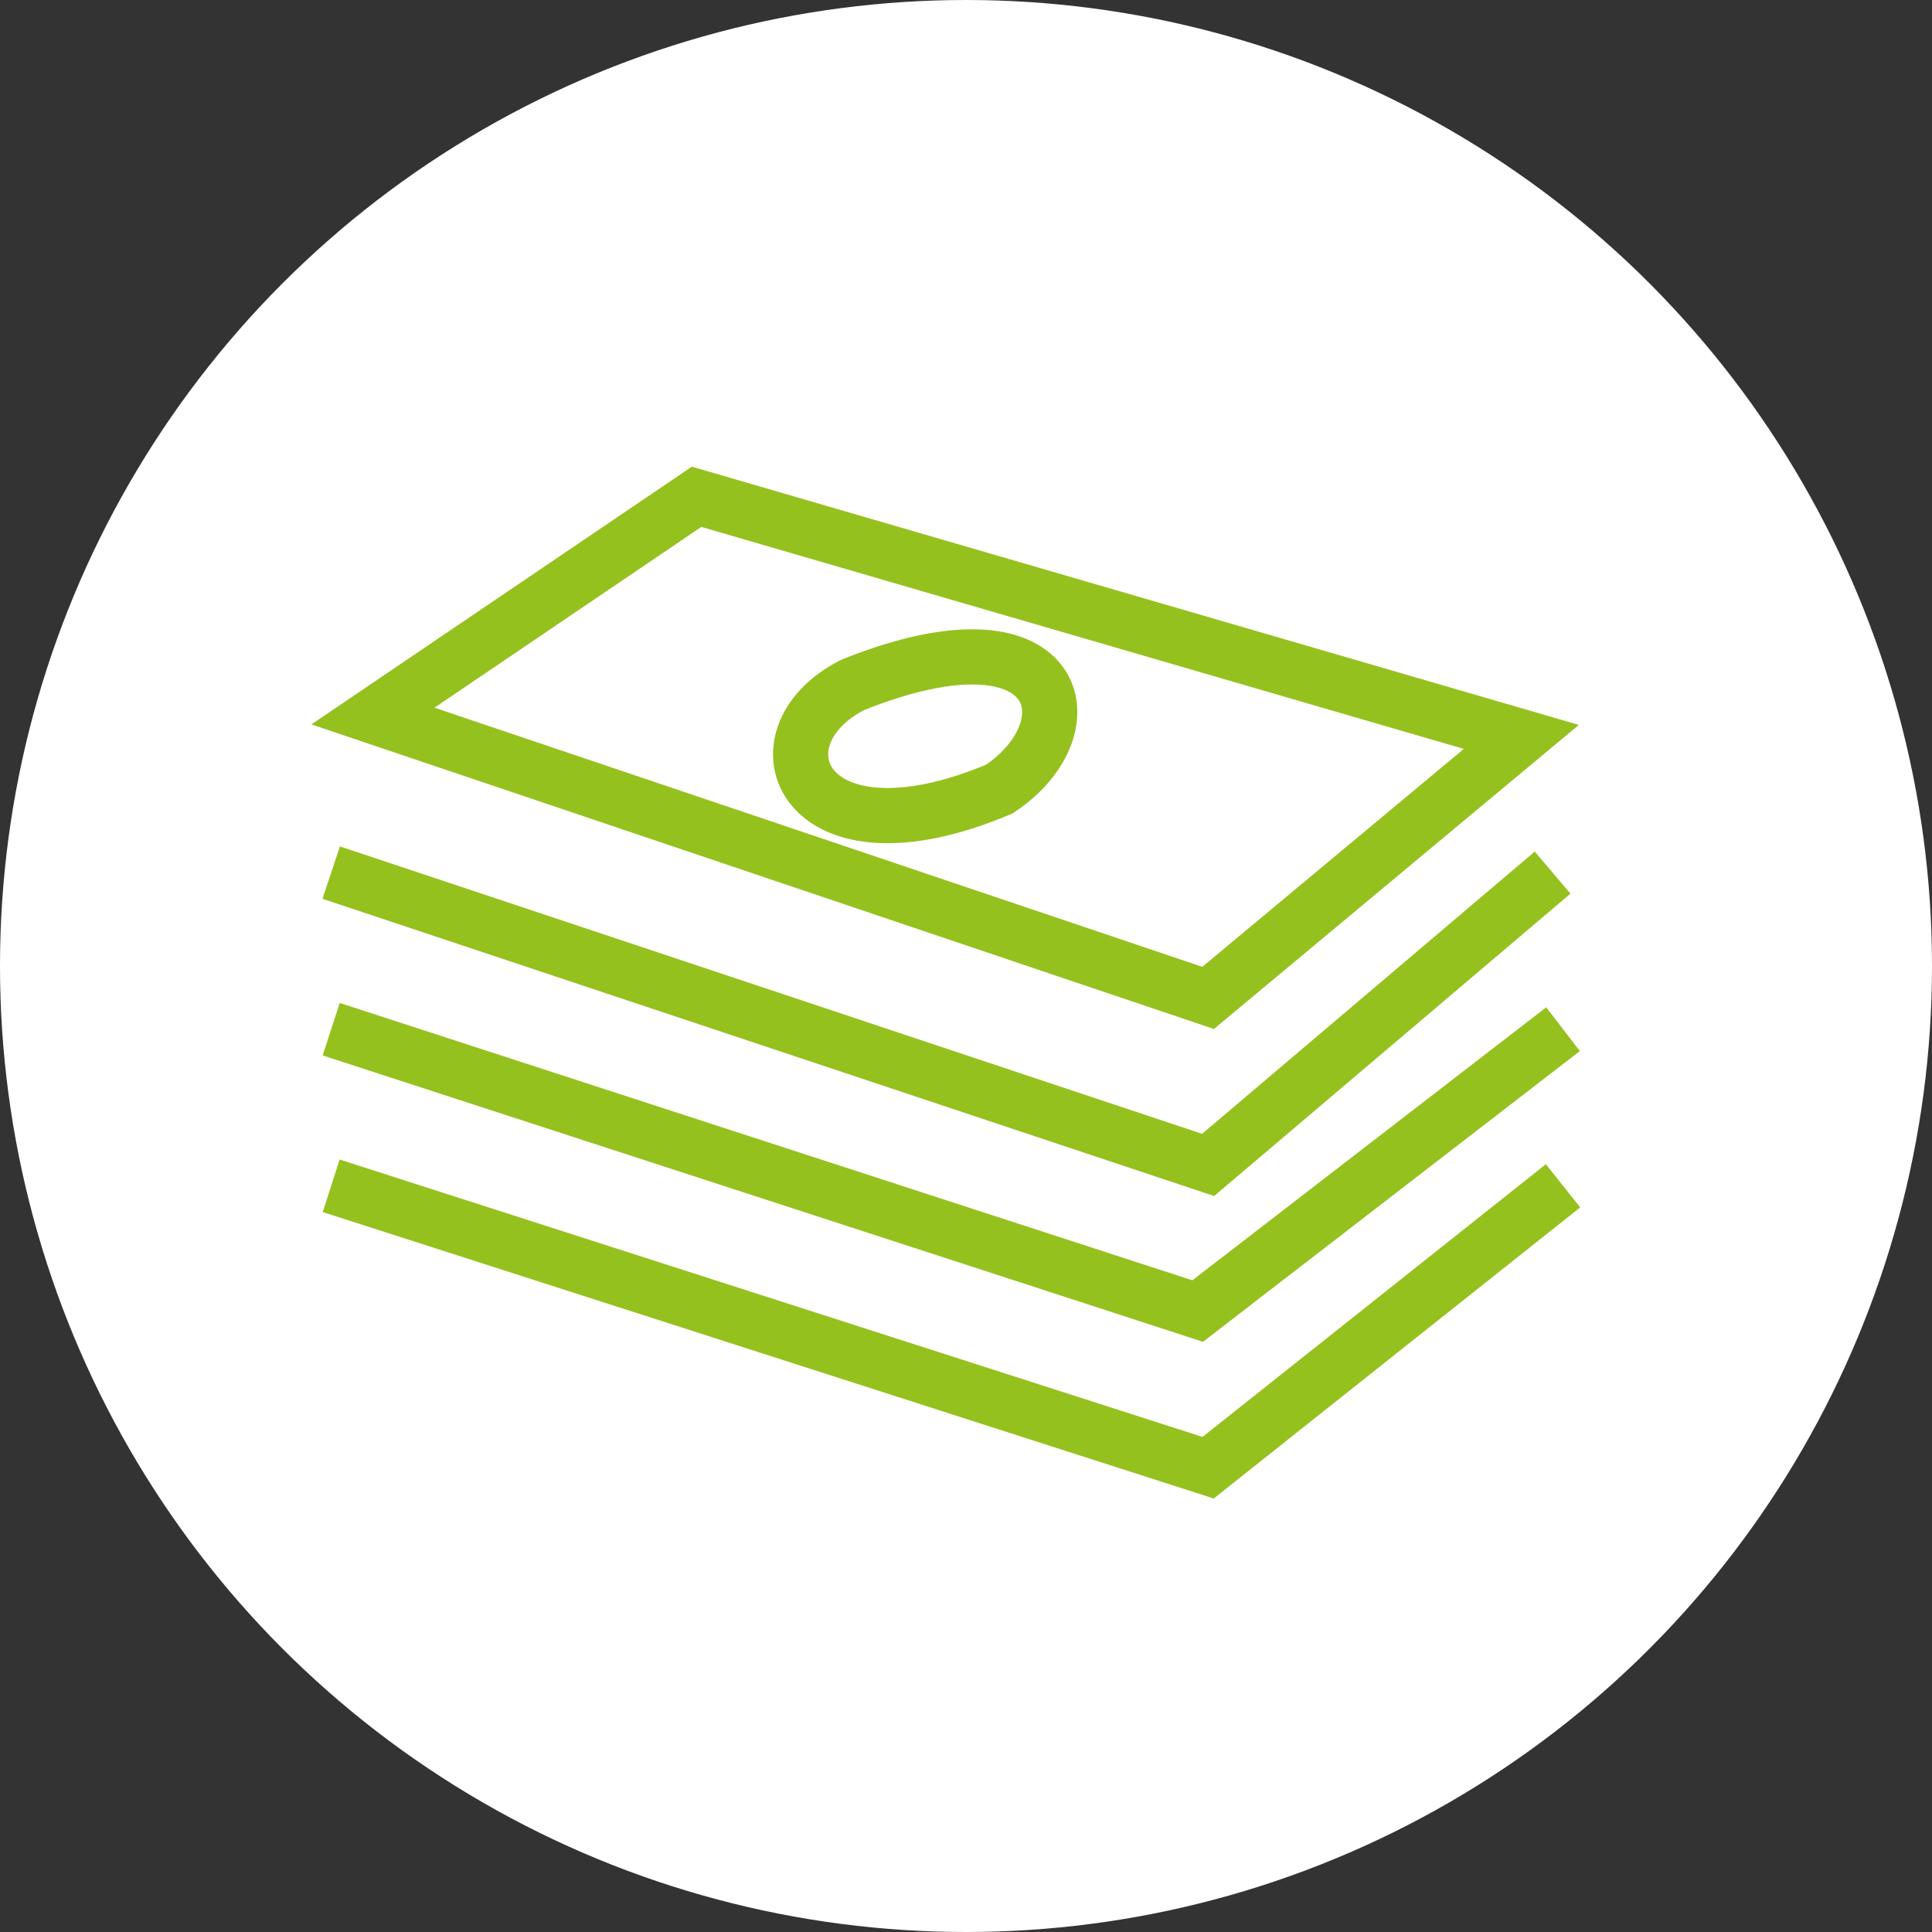 <svg width="35" height="35" viewBox="0 0 35 35" fill="none" xmlns="http://www.w3.org/2000/svg">
<rect x="0" y="0" width="35" height="35" fill="#333333" stroke="none"/>
<circle cx="17.5" cy="17.5" r="17.5" fill="white"/>
<path d="M6 15.808L21.886 21.104L28.127 15.808M27.56 13.35L21.886 18.078L6.756 12.972L12.619 9L27.56 13.35Z" stroke="#95C11E"/>
<path d="M6 18.645L21.697 23.751L28.316 18.645" stroke="#95C11E"/>
<path d="M6 21.482L21.886 26.589L28.316 21.482" stroke="#95C11E"/>
<path d="M15.456 12.404C13.566 13.35 14.511 15.808 18.104 14.295C19.806 13.161 19.239 10.891 15.456 12.404Z" stroke="#95C11E"/>
</svg>
